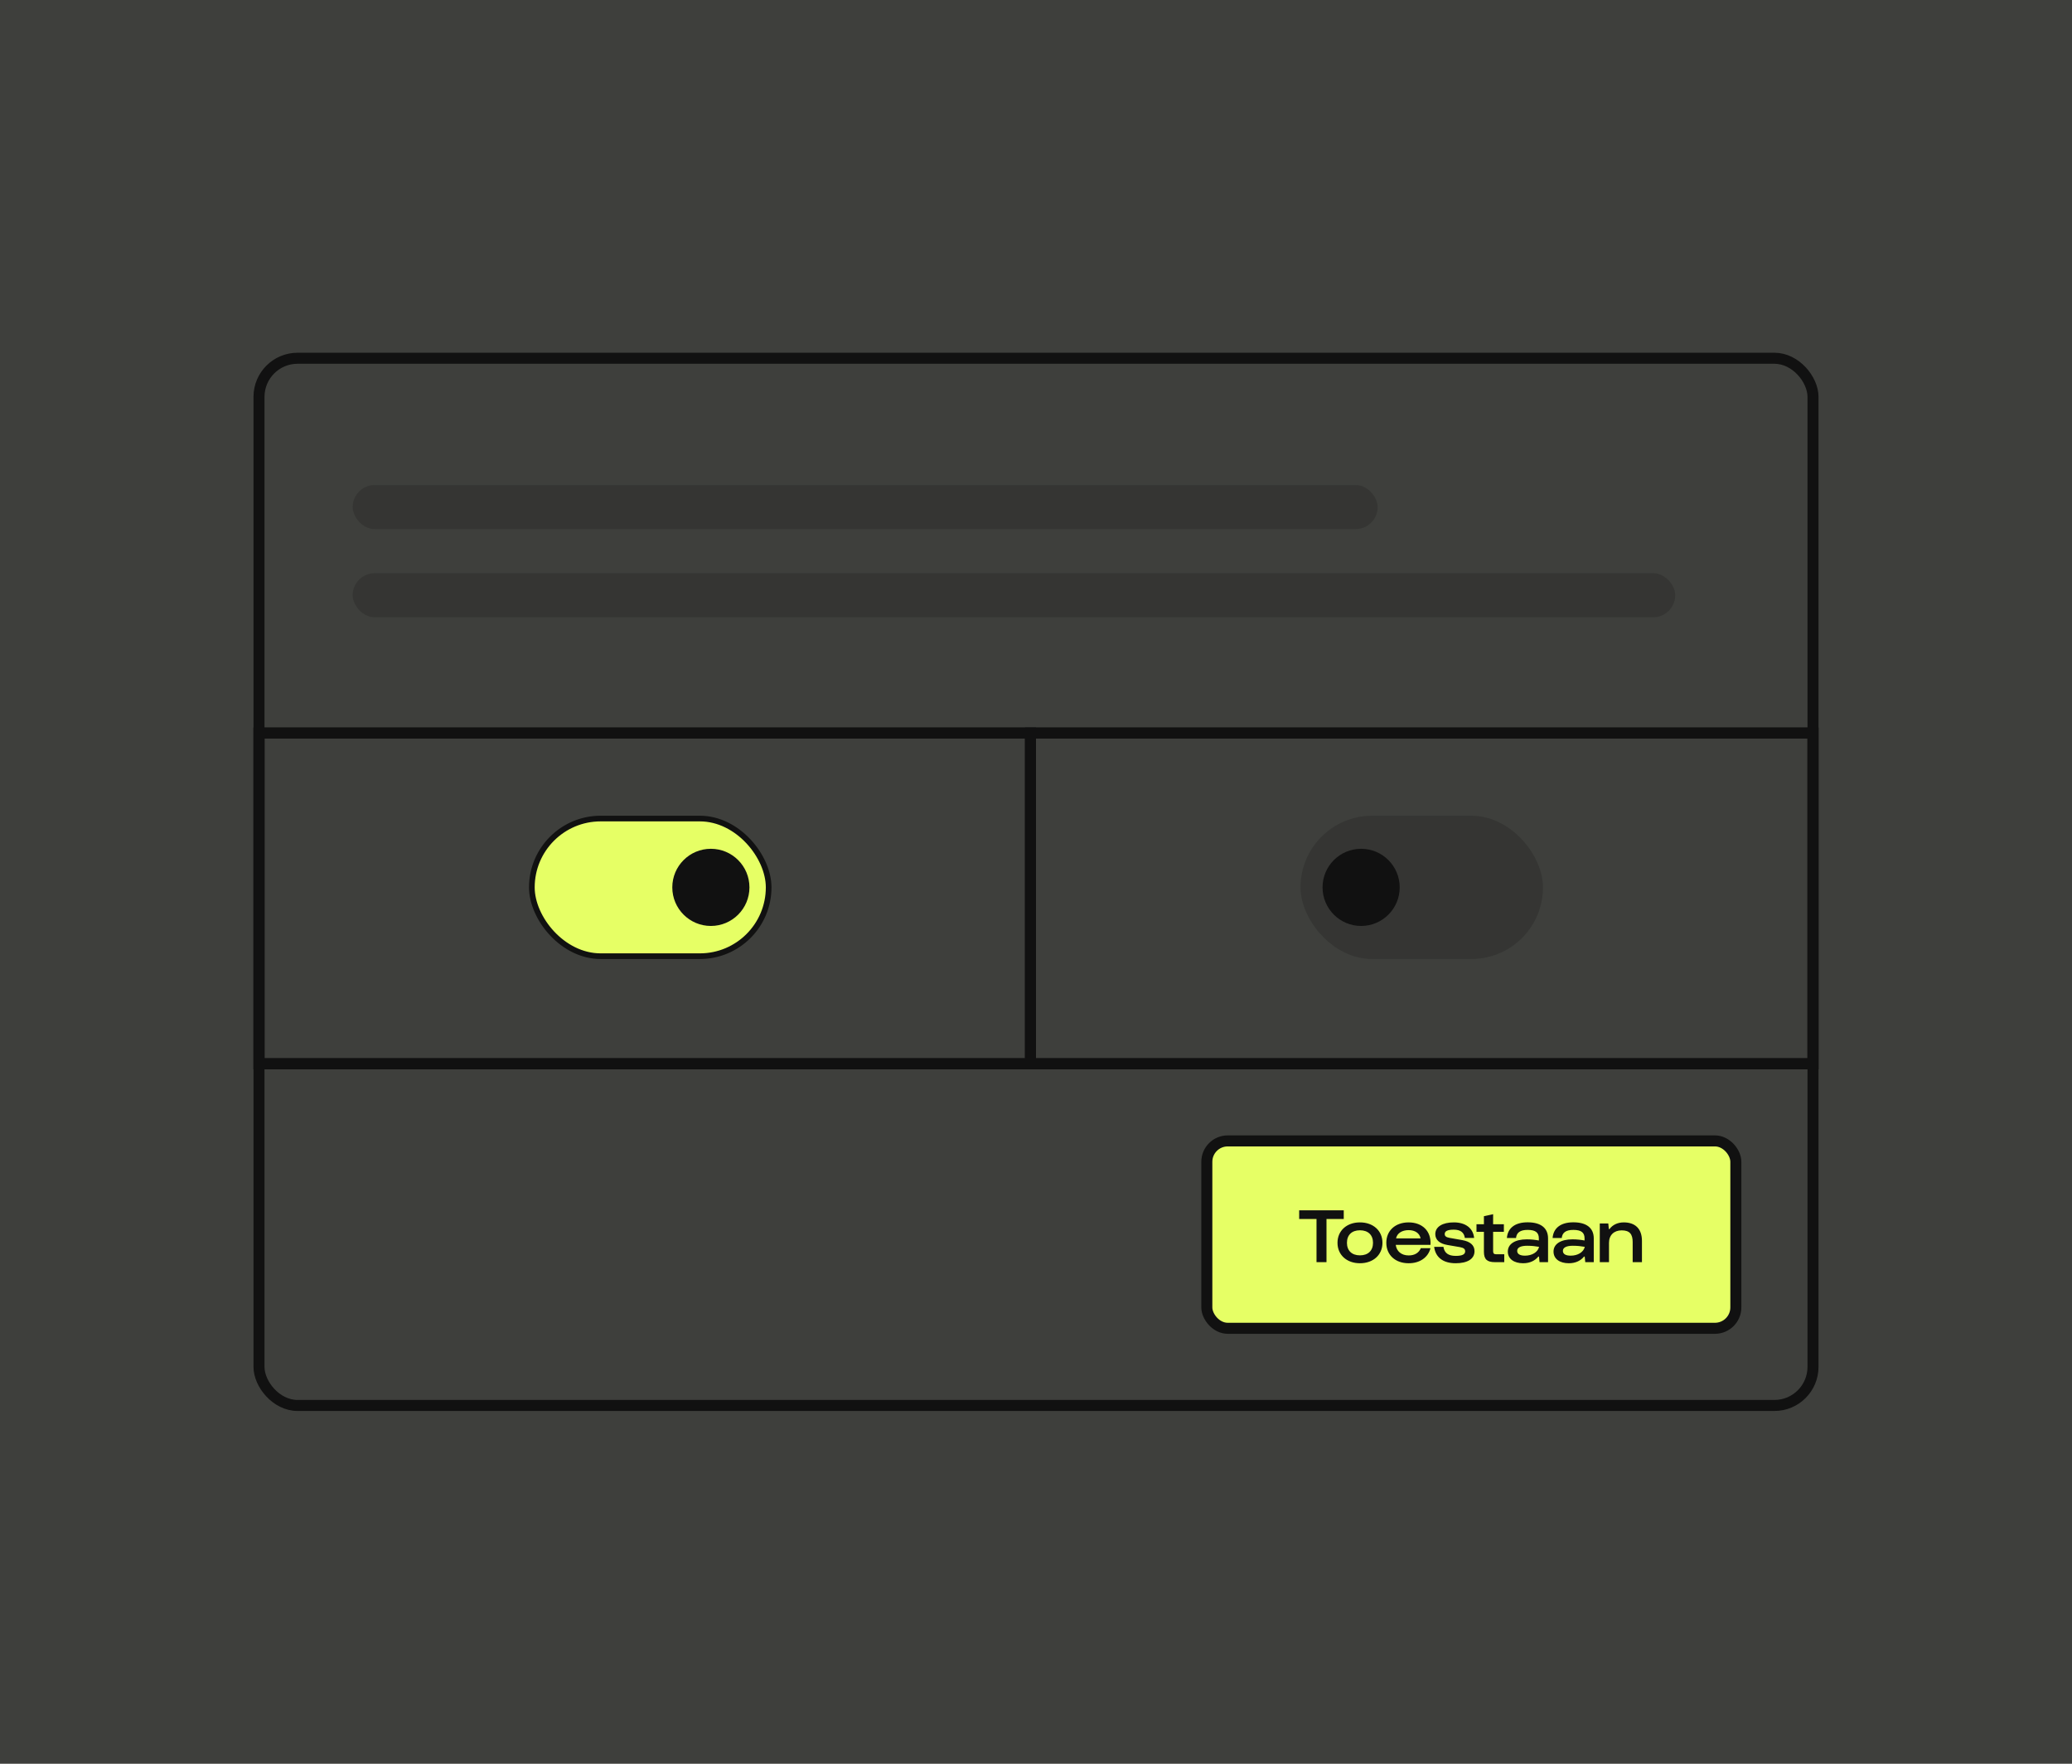 <?xml version="1.0" encoding="UTF-8"?> <svg xmlns="http://www.w3.org/2000/svg" width="188" height="160" viewBox="0 0 188 160" fill="none"><rect x="0" y="0" width="188" height="160" fill="#333333" stroke="none"/><rect width="188" height="160" fill="#848A77" fill-opacity="0.15"></rect><rect x="23.5" y="32.5" width="141" height="95" rx="3.5" stroke="#111111"></rect><rect x="23.5" y="66.5" width="141" height="30" stroke="#111111"></rect><rect x="118" y="74" width="22" height="13" rx="6.5" fill="#111111" fill-opacity="0.2"></rect><circle cx="123.5" cy="80.5" r="3.5" fill="#111111"></circle><rect x="23.5" y="66.5" width="70" height="30" stroke="#111111"></rect><rect x="93.5" y="66.5" width="71" height="30" stroke="#111111"></rect><rect x="109.5" y="103.5" width="48" height="17" rx="1.896" fill="#E6FF65"></rect><rect x="109.5" y="103.5" width="48" height="17" rx="1.896" stroke="#111111"></rect><path d="M119.452 110.583H117.879V109.797H121.923V110.583H120.357V114.5H119.452V110.583ZM121.356 112.745C121.356 111.65 122.192 110.892 123.392 110.892C124.599 110.892 125.435 111.65 125.435 112.745C125.435 113.84 124.599 114.598 123.392 114.598C122.192 114.598 121.356 113.84 121.356 112.745ZM122.213 112.745C122.213 113.454 122.655 113.882 123.392 113.882C124.136 113.882 124.578 113.454 124.578 112.745C124.578 112.036 124.136 111.608 123.392 111.608C122.655 111.608 122.213 112.036 122.213 112.745ZM125.785 112.745C125.785 111.636 126.599 110.899 127.8 110.892C129.063 110.892 129.878 111.692 129.793 112.928H126.641C126.711 113.51 127.154 113.889 127.807 113.889C128.368 113.896 128.754 113.637 128.916 113.229H129.793C129.59 114.058 128.832 114.605 127.807 114.598C126.606 114.598 125.785 113.847 125.785 112.745ZM126.669 112.345H128.895C128.81 111.875 128.396 111.594 127.807 111.594C127.217 111.594 126.761 111.875 126.669 112.345ZM130.124 113.11H130.966C131.057 113.672 131.415 113.931 132.082 113.931C132.693 113.931 132.939 113.784 132.939 113.517C132.939 113.321 132.826 113.201 132.475 113.138L131.331 112.942C130.636 112.822 130.236 112.499 130.229 111.959C130.229 111.278 130.903 110.892 131.907 110.892C132.981 110.892 133.662 111.418 133.753 112.303H132.911C132.84 111.804 132.518 111.552 131.907 111.552C131.324 111.552 131.085 111.692 131.085 111.945C131.085 112.134 131.191 112.233 131.521 112.296L132.672 112.499C133.395 112.626 133.788 112.963 133.788 113.503C133.788 114.219 133.128 114.598 132.082 114.598C130.945 114.598 130.25 114.072 130.124 113.11ZM134.641 111.748H133.967V111.06H134.641V110.33L135.476 110.148V111.06H136.452V111.748H135.476V113.503C135.476 113.707 135.554 113.784 135.757 113.784H136.487V114.5H135.652C134.929 114.5 134.641 114.247 134.641 113.552V111.748ZM137.554 112.31H136.726C136.796 111.411 137.456 110.885 138.607 110.885C139.8 110.885 140.46 111.397 140.46 112.345V114.5H139.688L139.639 113.995H139.576C139.281 114.36 138.818 114.598 138.2 114.598C137.372 114.598 136.81 114.205 136.81 113.538C136.81 112.843 137.477 112.429 138.53 112.429C138.916 112.429 139.295 112.471 139.625 112.534V112.345C139.625 111.818 139.33 111.573 138.607 111.573C137.933 111.573 137.603 111.818 137.554 112.31ZM137.659 113.475C137.659 113.791 137.961 113.91 138.368 113.91C139 113.91 139.534 113.601 139.646 113.11C139.33 113.054 138.979 113.012 138.565 113.012C138.01 113.012 137.659 113.159 137.659 113.475ZM141.702 112.31H140.873C140.943 111.411 141.603 110.885 142.755 110.885C143.948 110.885 144.608 111.397 144.608 112.345V114.5H143.836L143.787 113.995H143.723C143.429 114.36 142.965 114.598 142.347 114.598C141.519 114.598 140.957 114.205 140.957 113.538C140.957 112.843 141.624 112.429 142.677 112.429C143.063 112.429 143.443 112.471 143.773 112.534V112.345C143.773 111.818 143.478 111.573 142.755 111.573C142.081 111.573 141.751 111.818 141.702 112.31ZM141.807 113.475C141.807 113.791 142.109 113.91 142.516 113.91C143.148 113.91 143.681 113.601 143.794 113.11C143.478 113.054 143.127 113.012 142.712 113.012C142.158 113.012 141.807 113.159 141.807 113.475ZM145.99 114.5H145.154V110.99H145.926L145.976 111.495H146.039C146.298 111.137 146.748 110.892 147.33 110.892C148.355 110.892 148.98 111.46 148.98 112.569V114.5H148.138V112.675C148.138 111.966 147.871 111.615 147.141 111.615C146.446 111.615 145.99 112.043 145.99 112.745V114.5Z" fill="#111111"></path><rect x="32" y="44" width="93" height="4" rx="2" fill="#111111" fill-opacity="0.2"></rect><rect x="32" y="52" width="120" height="4" rx="2" fill="#111111" fill-opacity="0.2"></rect><rect x="48.257" y="74.257" width="21.486" height="12.486" rx="6.243" fill="#E6FF65" stroke="#111111" stroke-width="0.514"></rect><circle cx="64.5" cy="80.5" r="3.5" fill="#111111"></circle></svg> 